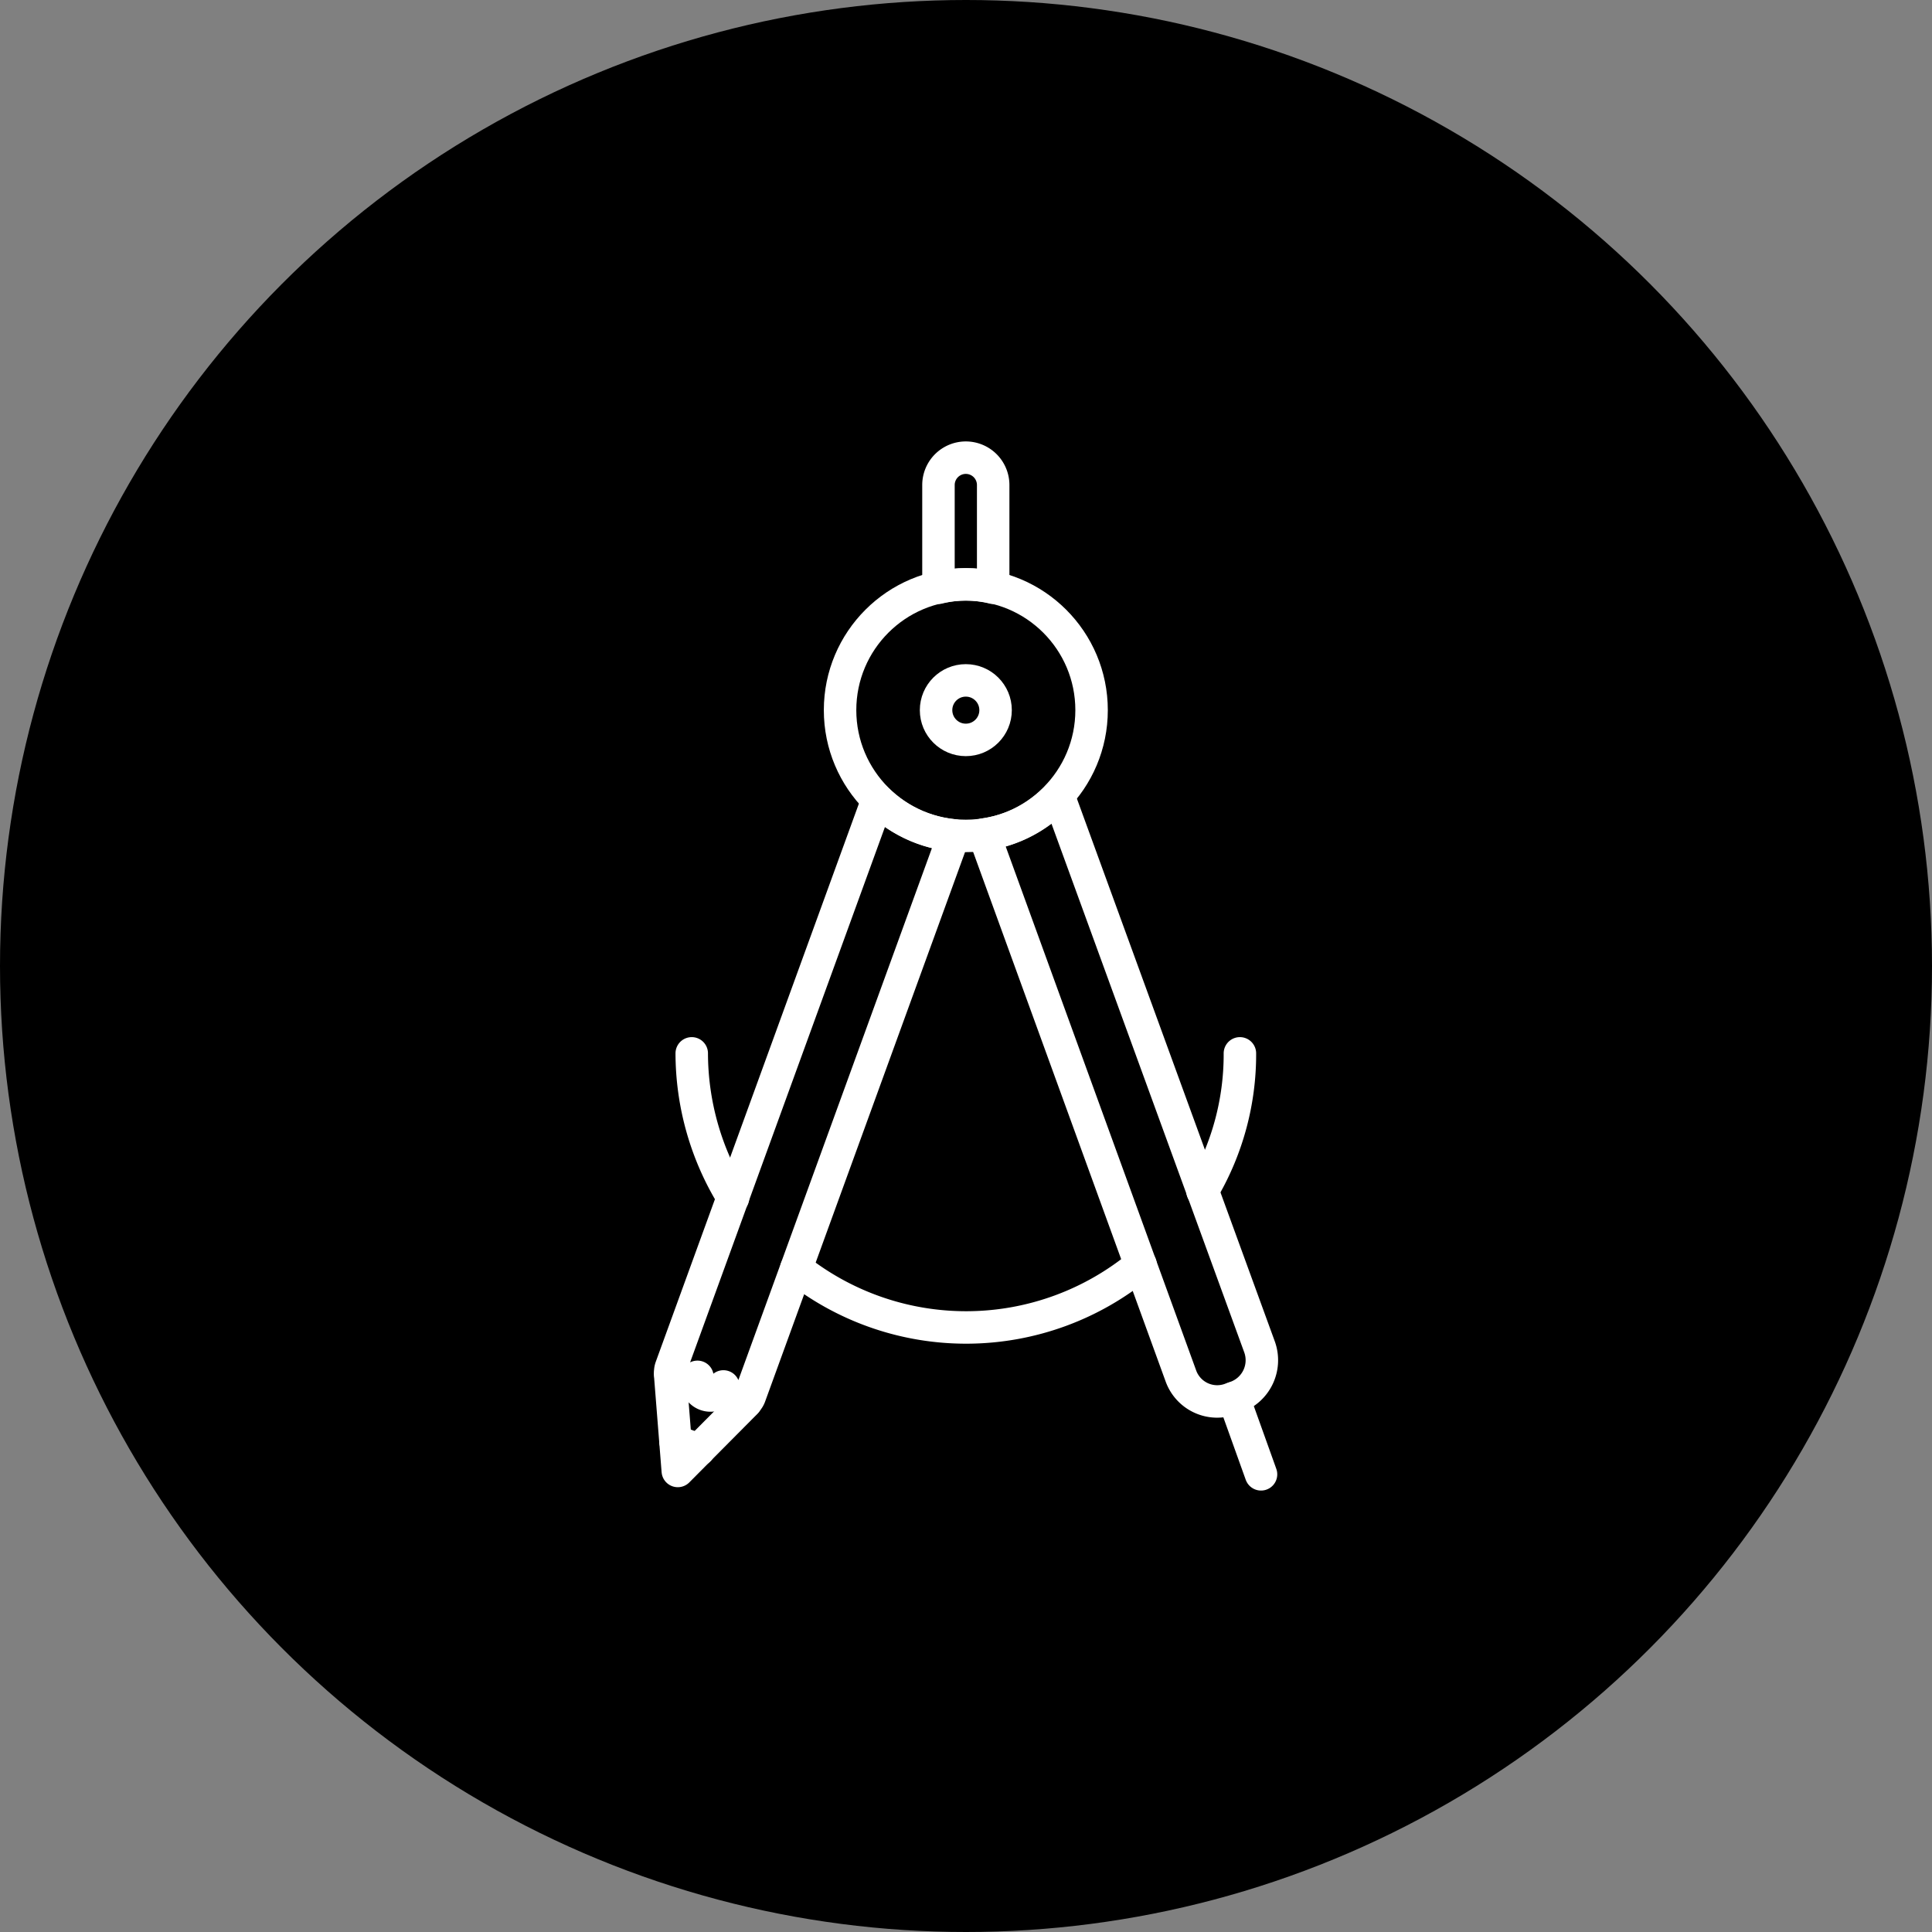 <svg xmlns="http://www.w3.org/2000/svg" width="119" height="119" viewBox="0 0 119 119"><rect x="0" y="0" width="119" height="119" fill="#808080" stroke="none"/><defs><style>.a,.b{fill:none;stroke:#fff;stroke-linecap:round;stroke-linejoin:round;stroke-miterlimit:22.926;stroke-width:2px;}.a{fill-rule:evenodd;}</style></defs><g transform="translate(-510 -1130)"><circle cx="59.5" cy="59.5" r="59.5" transform="translate(510 1130)"/><g transform="translate(-721.392 -515.81)"><g transform="translate(1272.669 1674)"><g transform="translate(0 0)"><path class="a" d="M101.764,1264a16.509,16.509,0,0,1-2.306,8.485m-3.814,4.524a16.842,16.842,0,0,1-21.2.236m-3.9-4.346A16.979,16.979,0,0,1,68,1264" transform="translate(-66.67 -1227.309)"/><path class="b" d="M582,24.685a1.685,1.685,0,0,1,3.37,0v6.327a6.965,6.965,0,0,0-3.37,0Z" transform="translate(-565.473 -23)"/><path class="a" d="M28.305,772.721a.842.842,0,0,1-1.094.5.87.87,0,0,1-.532-1.094.851.851,0,1,1-1.6-.591.865.865,0,0,1-1.626-.591L36.17,736a7.767,7.767,0,0,0,4.7,2.188Z" transform="translate(-23.397 -714.92)"/><path class="a" d="M27.671,1934.715l-4.2,4.228L23,1933" transform="translate(-23 -1876.53)"/><line class="b" x2="1.449" y2="0.532" transform="translate(0.325 60.58)"/><path class="a" d="M681.583,727a2.046,2.046,0,0,1,.089.237l12.3,33.734a2.415,2.415,0,0,1-1.449,3.075l-.325.118a2.376,2.376,0,0,1-3.075-1.419L677,729.395A7.623,7.623,0,0,0,681.583,727Z" transform="translate(-657.664 -706.186)"/><line class="b" x1="1.685" y1="4.701" transform="translate(34.71 57.919)"/><circle class="b" cx="7.746" cy="7.746" r="7.746" transform="translate(10.466 7.805)"/><circle class="b" cx="1.833" cy="1.833" r="1.833" transform="translate(16.379 13.718)"/></g></g></g></g></svg>